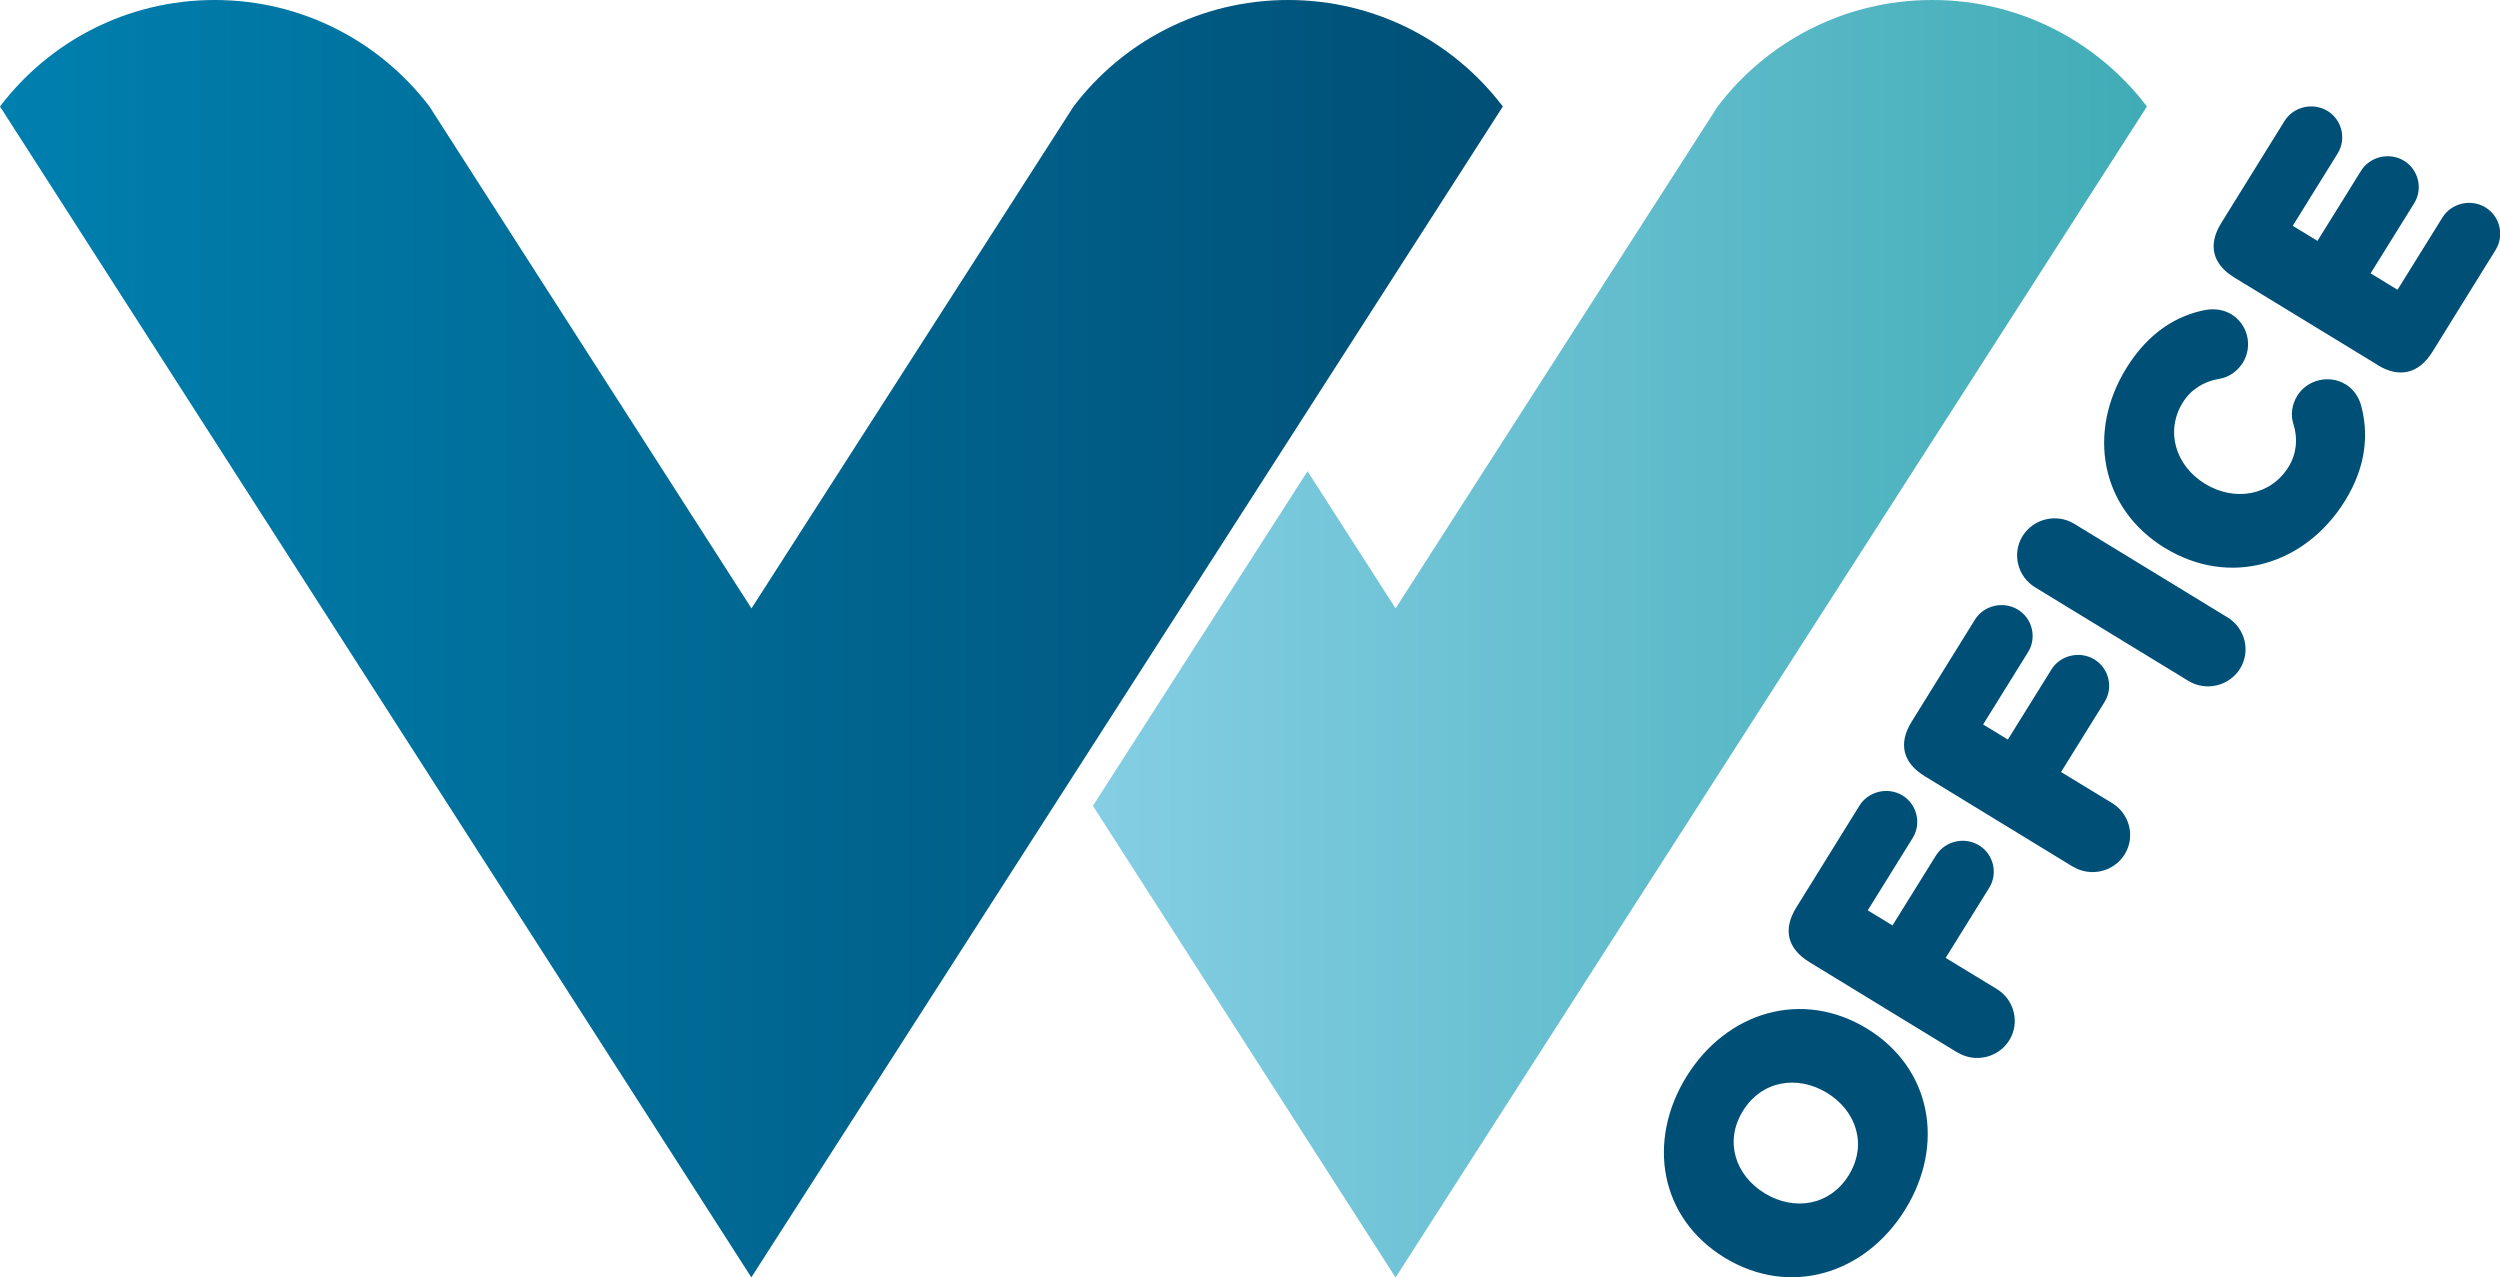 <svg width="137" height="70" viewBox="0 0 137 70" fill="none" xmlns="http://www.w3.org/2000/svg">
<g clip-path="url(#clip0_6929_249)">
<path d="M92.425 58.987C94.623 55.447 98.748 54.195 102.31 56.366C105.863 58.536 106.596 62.753 104.398 66.293C102.201 69.833 98.075 71.094 94.513 68.923C90.952 66.752 90.228 62.536 92.425 58.987ZM95.515 60.874C94.48 62.544 95.094 64.406 96.702 65.391C98.319 66.376 100.272 66.076 101.308 64.406C102.344 62.736 101.729 60.874 100.121 59.889C98.504 58.904 96.551 59.204 95.515 60.874ZM107.278 57.685L99.144 52.717C97.948 51.982 97.696 50.93 98.428 49.745L101.897 44.151C102.386 43.358 103.455 43.107 104.255 43.591C105.055 44.076 105.308 45.136 104.811 45.929L102.352 49.887L103.708 50.713L106.091 46.881C106.579 46.088 107.648 45.837 108.448 46.322C109.248 46.806 109.501 47.866 109.004 48.659L106.621 52.492L109.433 54.203C110.385 54.788 110.705 56.048 110.107 57.009C109.509 57.969 108.229 58.261 107.278 57.676V57.685ZM113.601 47.499L105.468 42.531C104.272 41.796 104.019 40.744 104.752 39.559L108.221 33.965C108.709 33.172 109.778 32.921 110.578 33.405C111.378 33.89 111.631 34.95 111.134 35.743L108.675 39.701L110.031 40.527L112.414 36.695C112.902 35.902 113.972 35.651 114.771 36.136C115.571 36.62 115.824 37.68 115.327 38.473L112.944 42.306L115.757 44.017C116.708 44.602 117.028 45.862 116.43 46.822C115.832 47.783 114.553 48.075 113.601 47.49V47.499ZM119.924 37.313L111.513 32.178C110.562 31.593 110.242 30.333 110.839 29.373C111.437 28.413 112.717 28.12 113.668 28.705L122.08 33.84C123.031 34.424 123.351 35.685 122.754 36.645C122.156 37.605 120.876 37.897 119.924 37.313ZM118.653 30.041C115.083 27.861 114.359 23.67 116.531 20.163C117.769 18.168 119.335 17.275 120.876 16.982C121.331 16.907 121.844 16.957 122.282 17.224C123.183 17.776 123.469 18.97 122.905 19.88C122.602 20.364 122.122 20.681 121.592 20.765C120.792 20.898 120.068 21.332 119.621 22.05C118.636 23.637 119.226 25.532 120.842 26.517C122.459 27.502 124.438 27.168 125.414 25.582C125.86 24.856 125.928 24.021 125.684 23.253C125.515 22.752 125.591 22.176 125.886 21.691C126.441 20.798 127.645 20.514 128.546 21.065C128.959 21.316 129.237 21.725 129.372 22.159C129.793 23.67 129.725 25.482 128.496 27.461C126.315 30.967 122.198 32.203 118.645 30.032L118.653 30.041ZM130.289 19.996L122.434 15.204C121.238 14.469 120.985 13.417 121.718 12.232L125.187 6.638C125.675 5.844 126.745 5.594 127.544 6.078C128.344 6.562 128.597 7.623 128.1 8.416L125.642 12.374L126.997 13.2L129.38 9.368C129.868 8.575 130.938 8.324 131.738 8.808C132.537 9.293 132.79 10.353 132.293 11.146L129.91 14.979L131.384 15.88L133.843 11.923C134.331 11.13 135.4 10.879 136.2 11.363C137 11.848 137.253 12.908 136.756 13.701L133.287 19.295C132.546 20.481 131.485 20.731 130.289 20.005V19.996Z" fill="#004F76"/>
<path d="M70.592 0C65.776 0 61.516 2.296 58.83 5.836L41.182 33.339L23.534 5.836C20.839 2.296 16.579 0 11.763 0C6.946 0 2.686 2.296 0 5.836L29.411 51.665L41.173 70L52.936 51.665L82.355 5.836C79.669 2.296 75.409 0 70.592 0Z" fill="url(#paint0_linear_6929_249)"/>
<path d="M105.889 0C101.072 0 96.812 2.296 94.126 5.836L76.478 33.339L71.653 25.824L59.891 44.159L64.715 51.673L76.478 70.008L88.24 51.673L117.651 5.836C114.965 2.296 110.696 0 105.889 0Z" fill="url(#paint1_linear_6929_249)"/>
</g>
<defs>
<linearGradient id="paint0_linear_6929_249" x1="0" y1="35" x2="82.355" y2="35" gradientUnits="userSpaceOnUse">
<stop stop-color="#0080AF"/>
<stop offset="1" stop-color="#004F76"/>
</linearGradient>
<linearGradient id="paint1_linear_6929_249" x1="59.891" y1="35" x2="117.651" y2="35" gradientUnits="userSpaceOnUse">
<stop stop-color="#85CEE4"/>
<stop offset="1" stop-color="#40ACB6"/>
</linearGradient>
<clipPath id="clip0_6929_249">
<rect width="137" height="70" fill="white"/>
</clipPath>
</defs>
</svg>
